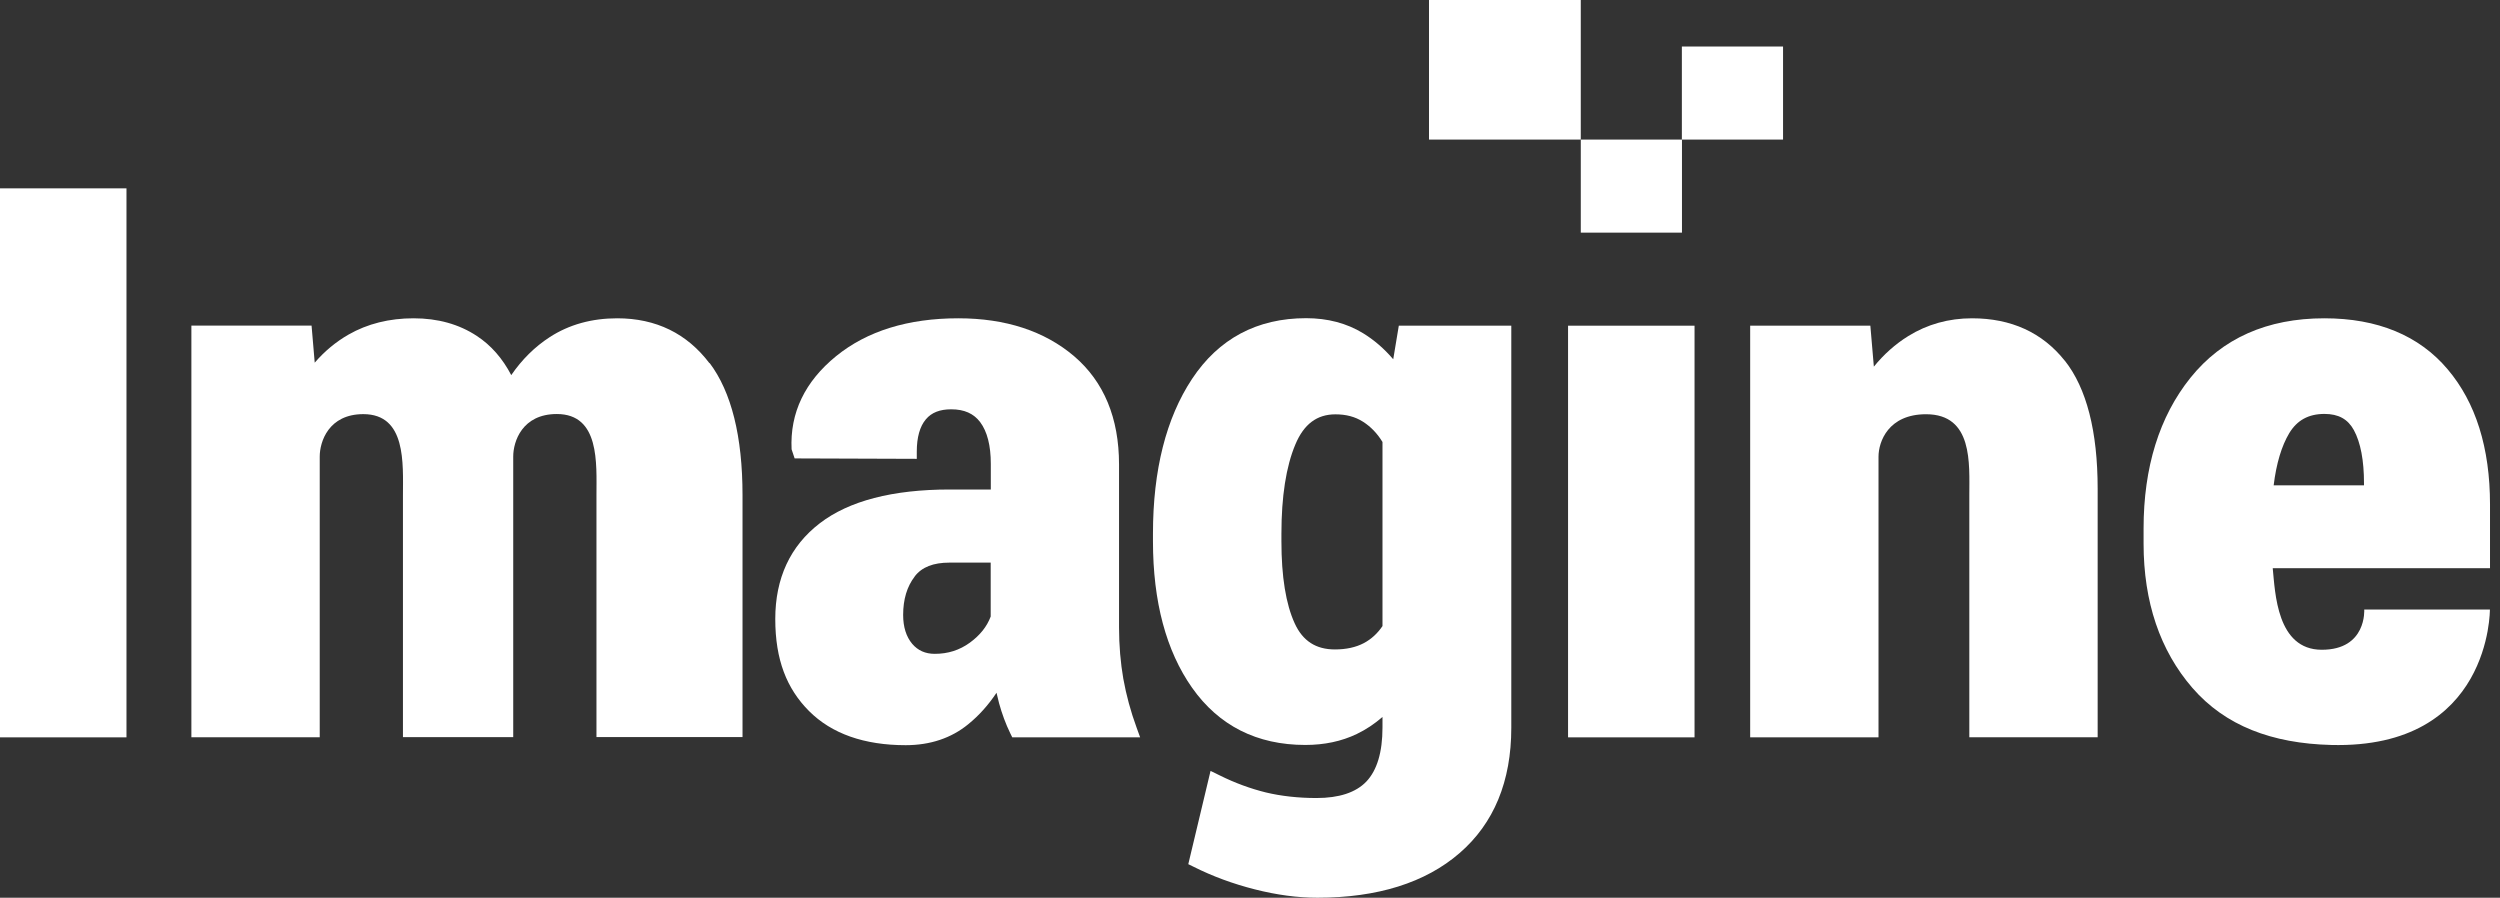 <svg fill="none" xmlns="http://www.w3.org/2000/svg" viewBox="0 0 220 79"><rect x="0" y="0" width="220" height="79" fill="#333333" stroke="none"/><path d="M11.13 16.575H0V64.887H11.13V16.575Z" fill="#fff"/><path d="M98.855 59.755C98.608 58.331 98.475 56.802 98.475 55.208V40.868C98.475 36.783 97.141 33.585 94.526 31.349C91.92 29.132 88.494 28.01 84.329 28.01C79.908 28.01 76.297 29.132 73.579 31.34C70.83 33.576 69.506 36.331 69.66 39.538L69.927 40.34L80.677 40.378V39.736C80.677 38.491 80.944 37.529 81.478 36.897C81.98 36.302 82.709 36.019 83.704 36.019C84.852 36.019 85.683 36.387 86.258 37.151C86.873 37.972 87.191 39.208 87.191 40.812V43.076H83.57C78.554 43.076 74.707 44.076 72.143 46.047C69.537 48.047 68.224 50.887 68.224 54.472C68.224 58.057 69.23 60.604 71.199 62.576C73.189 64.566 76.051 65.576 79.703 65.576C81.857 65.576 83.714 64.953 85.201 63.736C86.155 62.963 86.986 62.029 87.694 60.963C87.766 61.274 87.838 61.585 87.919 61.887C88.176 62.821 88.504 63.708 88.894 64.51L89.079 64.887H100.332L100.024 64.038C99.501 62.614 99.111 61.17 98.855 59.746V59.755ZM80.493 50.727C81.118 49.906 82.124 49.51 83.56 49.51H87.181V54.255C86.843 55.151 86.237 55.906 85.345 56.557C84.432 57.217 83.427 57.538 82.257 57.538C81.426 57.538 80.78 57.246 80.277 56.661C79.744 56.029 79.477 55.17 79.477 54.114C79.477 52.746 79.816 51.614 80.493 50.736V50.727Z" fill="#fff"/><path d="M122.603 31.613C121.802 30.679 120.92 29.915 119.946 29.32C118.51 28.443 116.827 28 114.94 28C110.621 28 107.246 29.802 104.897 33.349C102.62 36.792 101.461 41.368 101.461 46.953V47.632C101.461 52.943 102.62 57.283 104.907 60.528C107.257 63.858 110.611 65.556 114.868 65.556C116.54 65.556 118.058 65.236 119.392 64.594C120.202 64.207 120.961 63.698 121.659 63.094V64.019C121.659 66.198 121.177 67.792 120.233 68.783C119.31 69.745 117.833 70.226 115.853 70.226C114.242 70.226 112.734 70.056 111.401 69.736C110.057 69.405 108.682 68.905 107.339 68.236L106.528 67.839L104.569 76.047L105.031 76.273C106.703 77.113 108.518 77.783 110.426 78.264C112.345 78.754 114.191 79 115.935 79C121.218 79 125.434 77.679 128.439 75.075C131.465 72.462 132.994 68.754 132.994 64.047V28.66H123.095L122.603 31.622V31.613ZM112.765 46.962C112.765 43.698 113.175 41.047 113.996 39.103C114.745 37.321 115.894 36.462 117.515 36.462C118.458 36.462 119.248 36.669 119.946 37.113C120.612 37.537 121.197 38.132 121.659 38.896V55.094C121.218 55.745 120.674 56.245 120.018 56.594C119.32 56.962 118.469 57.151 117.474 57.151C115.801 57.151 114.642 56.405 113.935 54.858C113.155 53.16 112.765 50.736 112.765 47.641V46.962Z" fill="#fff"/><path d="M149.119 28.661H137.989V64.887H149.119V28.661Z" fill="#fff"/><path d="M181.702 31.746C179.732 29.264 176.983 28.01 173.536 28.01C171.485 28.01 169.597 28.538 167.925 29.576C166.797 30.274 165.781 31.18 164.899 32.264L164.591 28.661H154.015V64.887H165.309V40.189C165.309 38.868 166.171 36.453 169.495 36.453C173.639 36.453 173.3 40.812 173.3 43.595V64.878H184.594V43.019C184.594 37.953 183.62 34.161 181.702 31.736V31.746Z" fill="#fff"/><path d="M219.111 53.642H208.053C208.053 53.642 208.289 57.179 204.319 57.179C200.349 57.179 200.216 52.142 200 50H219.121V44.387C219.121 39.415 217.87 35.415 215.387 32.491C212.874 29.519 209.222 28.01 204.545 28.01C199.508 28.01 195.548 29.774 192.758 33.246C190.019 36.661 188.635 41.123 188.635 46.51V47.831C188.635 52.972 190.081 57.246 192.933 60.538C195.825 63.868 199.929 65.425 205.14 65.557C219.224 65.925 219.111 53.632 219.111 53.632V53.642ZM204.545 36.425C205.786 36.425 206.607 36.878 207.14 37.849C207.735 38.944 208.032 40.519 208.032 42.538V42.708H200.082C200.318 40.783 200.78 39.246 201.457 38.114C202.144 36.981 203.15 36.425 204.555 36.425H204.545Z" fill="#fff"/><path d="M156.908 4.094H148.004V12.283H156.908V4.094Z" fill="#fff"/><path d="M148.013 12.283H139.109V20.472H148.013V12.283Z" fill="#fff"/><path d="M139.108 0H125.752V12.283H139.108V0Z" fill="#fff"/><path d="M62.439 31.972C60.459 29.349 57.73 28.01 54.315 28.01C52.068 28.01 50.078 28.566 48.385 29.661C47.072 30.51 45.934 31.632 44.99 33.01C44.221 31.538 43.205 30.378 41.964 29.566C40.394 28.529 38.527 28.01 36.394 28.01C34.26 28.01 32.332 28.491 30.67 29.444C29.552 30.085 28.557 30.915 27.695 31.915L27.418 28.651H16.842V64.878H28.136V40.179C28.136 38.859 28.926 36.444 31.973 36.444C35.768 36.444 35.46 40.802 35.46 43.585V64.868H45.164V40.17C45.164 38.849 45.954 36.434 49.001 36.434C52.796 36.434 52.489 40.793 52.489 43.576V64.859H65.342V43.576C65.342 38.406 64.367 34.491 62.439 31.934V31.972Z" fill="#fff"/></svg>